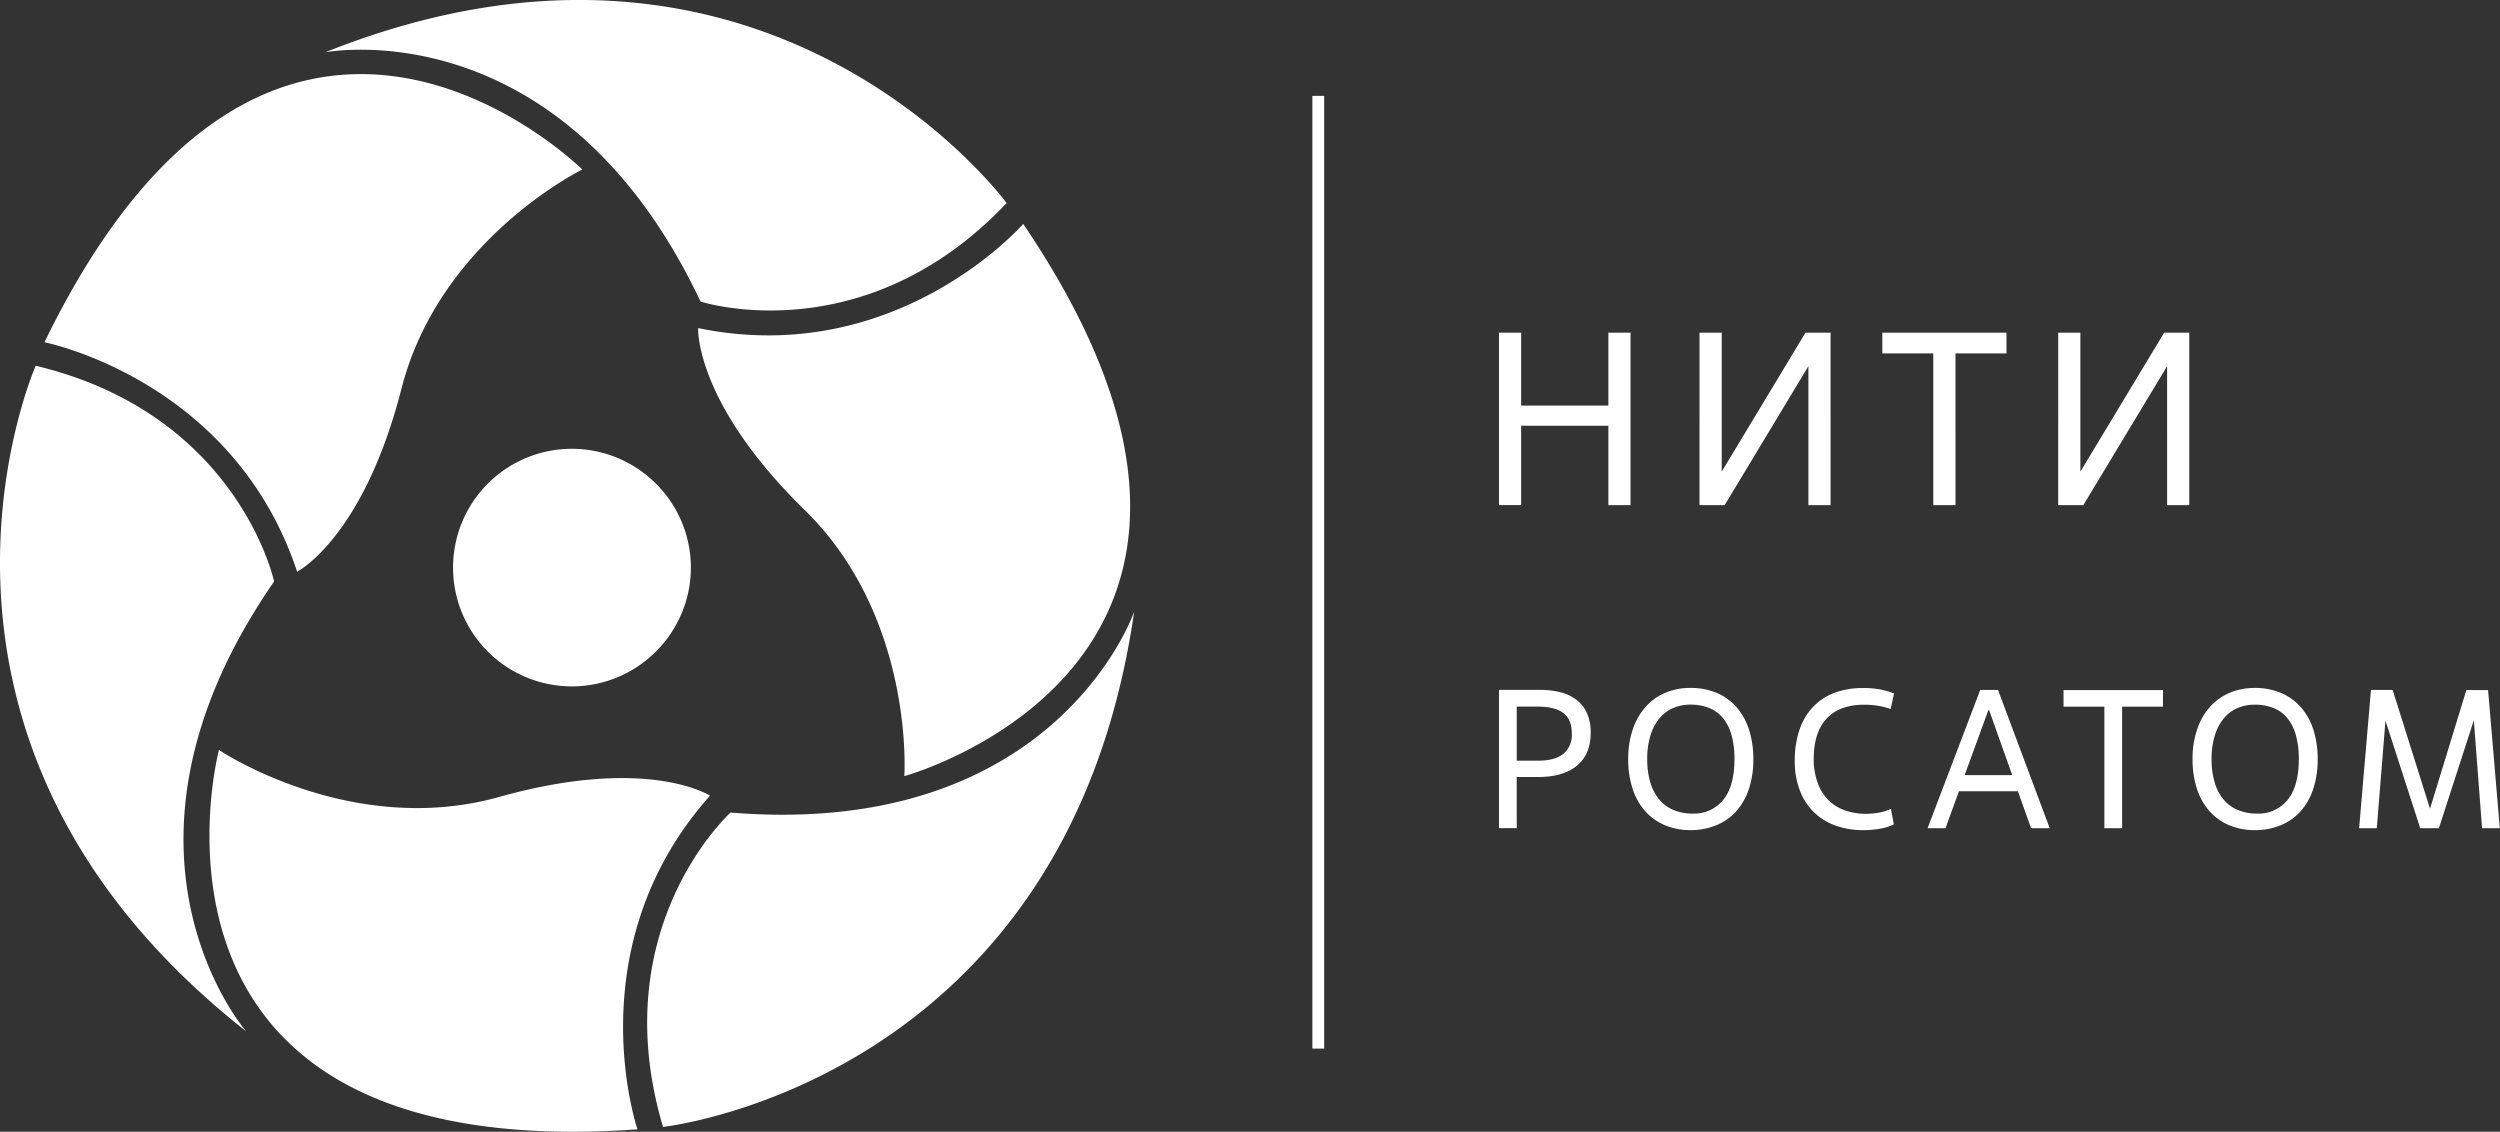 <?xml version="1.0" encoding="UTF-8"?> <svg xmlns="http://www.w3.org/2000/svg" viewBox="0 0 669 302.86"><rect x="0" y="0" width="669" height="302.86" fill="#333333" stroke="none"/> <defs> <style>.a{fill:#fff;}</style> </defs> <path class="a" d="M168.52,288.07s17.68-9,27.92-49,48.39-58.63,48.39-58.63-81.9-81.28-143.94,46.23c0,0,50.57,9.92,67.63,61.42m7.44-139s63.13-12.41,100.51,66.69c0,0,43.59,14.12,81.9-26.36C358.37,189.42,294.32,101.78,176,149.09ZM279,348s-16.64-10.81-56.41.34-75-12.57-75-12.57-29.41,111.58,112,101.52C259.6,437.29,242.89,388.54,279,348ZM154.89,411.08s-42.33-48.45,7.46-120.4c0,0-9.58-44.8-63.8-57.72C98.55,233,54.71,332.27,154.89,411.08Zm120.93-188.2s-1,19.82,28.51,48.68S331,342.77,331,342.77,442.27,312.43,362.82,195C362.82,195,329,233.84,275.82,222.88ZM392.5,298.77s-20.79,60.88-108,53.75c0,0-34,30.69-18.07,84.12C266.43,436.64,374.36,424.93,392.5,298.77Zm132.83-28.51H519.4V249H496.06v21.23h-5.93V224.11h5.93v19.51H519.4V224.11h5.93Zm53.53,0h-5.93V233.07l-22.41,37.19h-6.73V224.11h5.94v37.18l22.41-37.18h6.72Zm33.43,0h-5.94V229.65H592.71v-5.54h33.22v5.54H612.29Zm62.56,0h-5.93V233.07L646.5,270.26h-6.72V224.11h5.93v37.18l22.42-37.18h6.72ZM440.19,415.69h3.16V160.74h-3.16Zm54.69-59h-4.75v-37H501a22.3,22.3,0,0,1,5.67.66,11.51,11.51,0,0,1,4.3,2.09,9.22,9.22,0,0,1,2.75,3.59,12.7,12.7,0,0,1,.95,5.17q0,5.76-3.72,8.8t-10.38,3h-5.7Zm0-18.05h5.7q4.44,0,6.74-1.8a6.54,6.54,0,0,0,2.29-5.49c0-2.54-.76-4.36-2.29-5.49s-3.78-1.69-6.74-1.69h-5.7Zm46.57,18.58a17.49,17.49,0,0,1-6.94-1.32,14.81,14.81,0,0,1-5.28-3.77,16.67,16.67,0,0,1-3.35-6,25.06,25.06,0,0,1-1.17-7.92,24.2,24.2,0,0,1,1.22-7.94,17.28,17.28,0,0,1,3.41-6,14.78,14.78,0,0,1,5.25-3.78,17,17,0,0,1,6.71-1.32,17.77,17.77,0,0,1,7.26,1.4,14.87,14.87,0,0,1,5.28,3.91,17.16,17.16,0,0,1,3.24,6,25.36,25.36,0,0,1,1.11,7.68,24.79,24.79,0,0,1-1.26,8.27,17,17,0,0,1-3.49,5.94,14.46,14.46,0,0,1-5.28,3.59A18,18,0,0,1,541.45,357.23Zm.48-4.43a10,10,0,0,0,8.21-3.67q3-3.67,3-10.91a22.89,22.89,0,0,0-.82-6.54,12.05,12.05,0,0,0-2.35-4.54,9.08,9.08,0,0,0-3.72-2.64,13.45,13.45,0,0,0-4.93-.85,11.47,11.47,0,0,0-4.55.9,9.77,9.77,0,0,0-3.64,2.69,13.33,13.33,0,0,0-2.43,4.54,20.73,20.73,0,0,0-.9,6.44,21.19,21.19,0,0,0,.87,6.39,13,13,0,0,0,2.46,4.57,9.92,9.92,0,0,0,3.83,2.72A13.28,13.28,0,0,0,541.93,352.8Zm53.86,2.9a14.57,14.57,0,0,1-3.59,1.14,24.22,24.22,0,0,1-4.49.39,21.73,21.73,0,0,1-7.74-1.29,15.82,15.82,0,0,1-5.78-3.72,16.42,16.42,0,0,1-3.64-5.84,21.78,21.78,0,0,1-1.27-7.68,25.2,25.2,0,0,1,1.27-8.34,16.64,16.64,0,0,1,3.64-6.13,15.44,15.44,0,0,1,5.73-3.75,21.13,21.13,0,0,1,7.47-1.27,24,24,0,0,1,5.15.45,22.66,22.66,0,0,1,3.3,1l-.9,4.17a18.48,18.48,0,0,0-3.53-.9,25.23,25.23,0,0,0-3.54-.26q-6.6,0-10.06,3.7t-3.46,10.87a18.22,18.22,0,0,0,1,6.16A12.74,12.74,0,0,0,578.1,349a11.72,11.72,0,0,0,4.38,2.85,16.55,16.55,0,0,0,5.86,1,20,20,0,0,0,3.51-.32,11.53,11.53,0,0,0,3.15-1ZM629,346.83H613.21l-3.59,9.87h-4.8l14.09-37h4.76l13.83,37h-5Zm-14.26-4.33h12.73l-6.18-17.37h-.21Zm42.14,14.2h-4.75V324.18H641.2v-4.44h26.61v4.44H656.88Zm35.59.53a17.49,17.49,0,0,1-6.94-1.32,14.81,14.81,0,0,1-5.28-3.77,16.84,16.84,0,0,1-3.36-6,25.36,25.36,0,0,1-1.16-7.92,24.2,24.2,0,0,1,1.22-7.94,17.42,17.42,0,0,1,3.4-6,14.73,14.73,0,0,1,5.26-3.78,16.9,16.9,0,0,1,6.7-1.32,17.71,17.71,0,0,1,7.26,1.4,14.7,14.7,0,0,1,5.28,3.91,17,17,0,0,1,3.25,6,25.36,25.36,0,0,1,1.11,7.68,24.53,24.53,0,0,1-1.27,8.27,16.84,16.84,0,0,1-3.48,5.94,14.46,14.46,0,0,1-5.28,3.59A18,18,0,0,1,692.47,357.23Zm.48-4.43a10,10,0,0,0,8.21-3.67q3-3.67,3-10.91a22.89,22.89,0,0,0-.82-6.54,12.2,12.2,0,0,0-2.35-4.54,9.08,9.08,0,0,0-3.72-2.64,13.51,13.51,0,0,0-4.94-.85,11.46,11.46,0,0,0-4.54.9,9.69,9.69,0,0,0-3.64,2.69,13.33,13.33,0,0,0-2.43,4.54,20.73,20.73,0,0,0-.9,6.44,21.19,21.19,0,0,0,.87,6.39,12.64,12.64,0,0,0,2.46,4.57A9.92,9.92,0,0,0,688,351.9,13.24,13.24,0,0,0,693,352.8Zm65,3.9h-4.75L751,327.82l-9.35,28.88h-5l-9.3-28.77-2.32,28.77H720.3l3.17-37h5.8l10,31.79L749,319.74h5.81ZM265.57,308.33a31.79,31.79,0,1,1-2.23-44.95A31.65,31.65,0,0,1,265.57,308.33Z" transform="translate(-89 -135.08)"></path> </svg> 